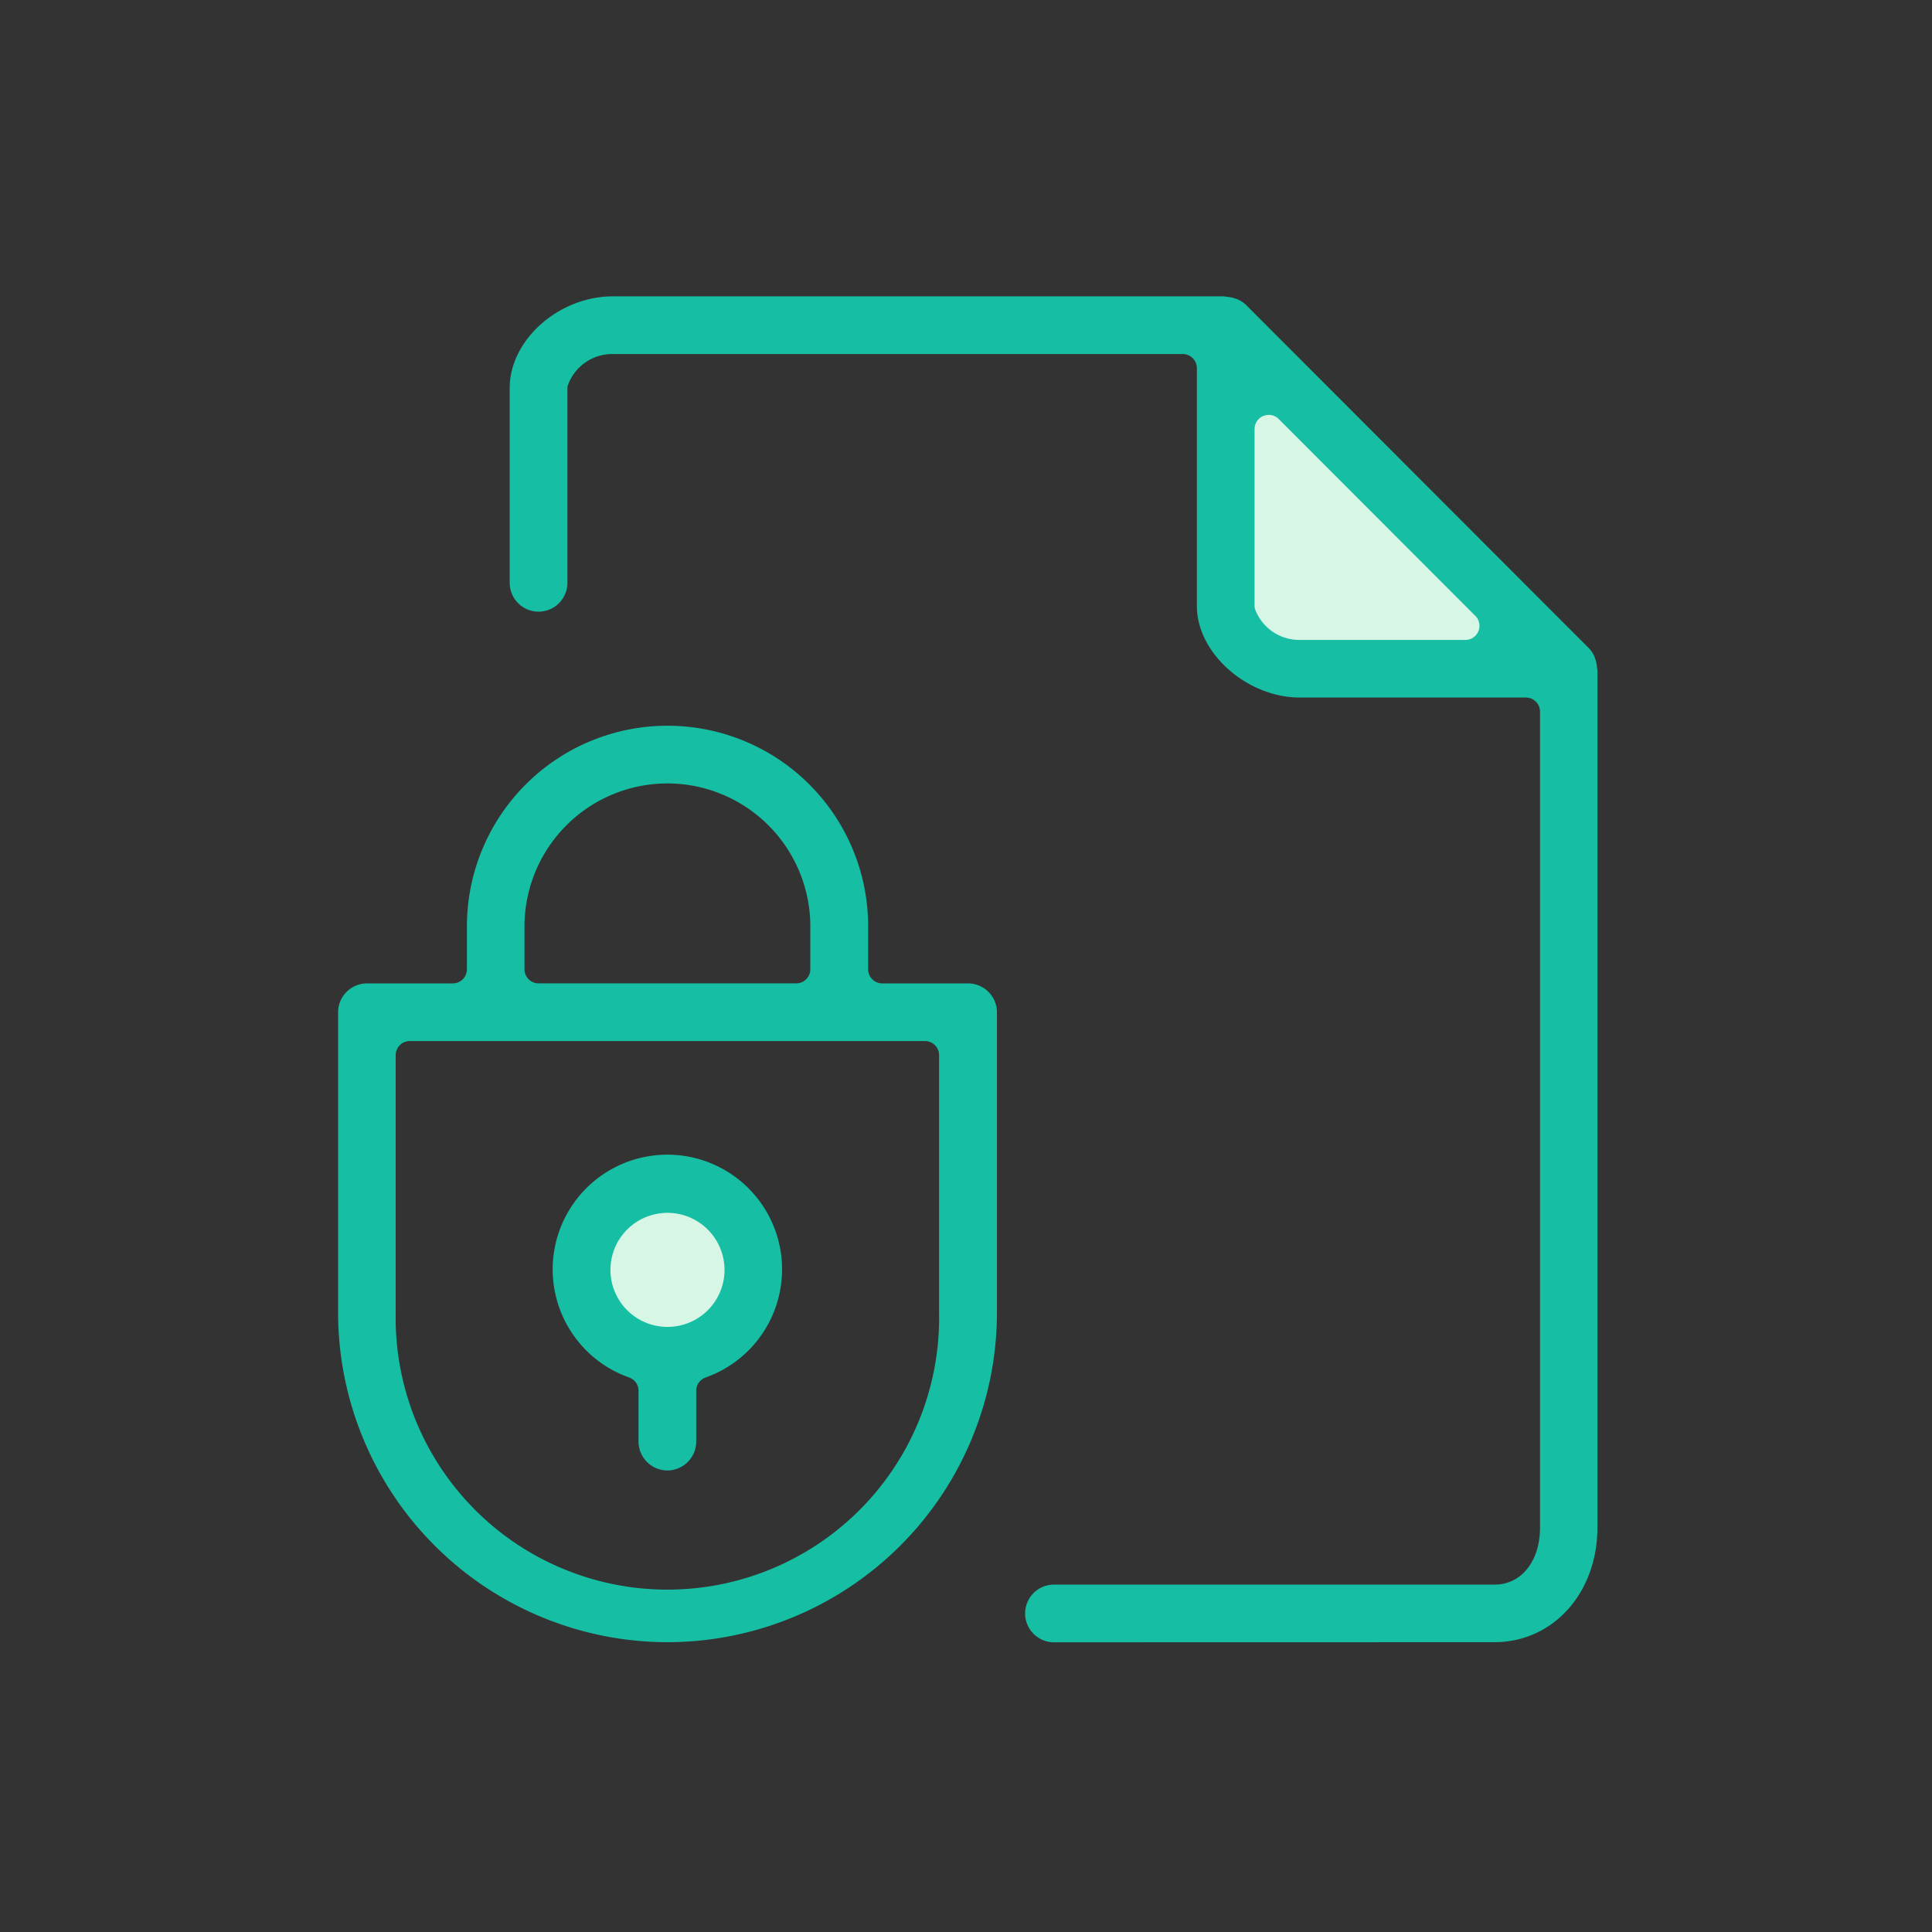 <svg xmlns="http://www.w3.org/2000/svg" width="80" height="80" viewBox="0 0 80 80">
  <rect x="0" y="0" width="80" height="80" fill="#333333" stroke="none"/>
  <g id="ic-microsoft-office-macro" transform="translate(-333.149 -570.668)">
    <g id="Group_616" data-name="Group 616" transform="translate(12.018 320.772)">
      <g id="Group_615" data-name="Group 615" transform="translate(335.131 262.167)">
        <path id="Path_54" data-name="Path 54" d="M380.776,593.33a3.493,3.493,0,1,1-3.493-3.46h0A3.477,3.477,0,0,1,380.776,593.33Z" transform="translate(-363.534 -552.939)" fill="#d7f6e5"/>
        <path id="Path_308" data-name="Path 308" d="M36.982,3.415l-.283,9.76s-.135,2.205,4.091,2.068,8.6,0,8.6,0a2.3,2.3,0,0,0-.9-2.35C47.213,11.969,38.43,3.121,38.43,3.121Z" fill="#d7f6e5"/>
        <g id="Group_608" data-name="Group 608" transform="translate(7.112)">
          <g id="Group_607" data-name="Group 607">
            <g id="Group_606" data-name="Group 606">
              <path id="Path_305" data-name="Path 305" d="M363.277,317.9a1.194,1.194,0,1,1,0-2.389h18.246c1.107,0,1.88-.971,1.88-2.362V279.363a.584.584,0,0,0-.584-.583h-9.355c-2.195,0-4.27-1.84-4.27-3.787V265.14a.585.585,0,0,0-.584-.584h-23.6a1.949,1.949,0,0,0-1.876,1.336c0,.025-.005.052-.005.077v8.06a1.194,1.194,0,1,1-2.389,0v-8.074c0-1.982,2.035-3.788,4.27-3.788h25.315a.779.779,0,0,0,.133.022,1.147,1.147,0,0,1,.3.061l.057.018a.518.518,0,0,1,.057.02,1.194,1.194,0,0,1,.351.228l14.208,14.226a1.163,1.163,0,0,1,.23.351.534.534,0,0,1,.02.058l.016.051a1.213,1.213,0,0,1,.063.314.841.841,0,0,0,.02.129v35.5c0,2.709-1.835,4.751-4.268,4.751Zm8.89-50.823a.6.6,0,0,0-.224.044.583.583,0,0,0-.36.54v7.336a.445.445,0,0,0,.006.082,1.951,1.951,0,0,0,1.875,1.315h6.843a.583.583,0,0,0,.413-1l-8.14-8.15A.589.589,0,0,0,372.167,267.074Z" transform="translate(-340.746 -262.167)" fill="#16bfa3"/>
            </g>
          </g>
        </g>
        <g id="Group_611" data-name="Group 611" transform="translate(8.89 35.561)">
          <g id="Group_610" data-name="Group 610">
            <g id="Group_609" data-name="Group 609">
              <path id="Path_306" data-name="Path 306" d="M346.9,303.3a1.2,1.2,0,0,1-1.2-1.194V300a.582.582,0,0,0-.388-.55,4.749,4.749,0,1,1,3.165,0,.582.582,0,0,0-.388.55v2.105A1.2,1.2,0,0,1,346.9,303.3Zm0-10.668a2.362,2.362,0,1,0,2.361,2.362A2.365,2.365,0,0,0,346.9,292.632Z" transform="translate(-342.15 -290.243)" fill="#16bfa3"/>
            </g>
          </g>
        </g>
        <g id="Group_614" data-name="Group 614" transform="translate(0 17.78)">
          <g id="Group_613" data-name="Group 613">
            <g id="Group_612" data-name="Group 612">
              <path id="Path_307" data-name="Path 307" d="M348.772,314.154a13.656,13.656,0,0,1-13.641-13.641V288.068a1.2,1.2,0,0,1,1.194-1.194h3.557a.583.583,0,0,0,.583-.584v-1.778a8.307,8.307,0,0,1,16.614,0v1.778a.583.583,0,0,0,.584.584h3.555a1.2,1.2,0,0,1,1.194,1.194v12.445A13.656,13.656,0,0,1,348.772,314.154ZM338.1,289.262a.583.583,0,0,0-.584.584v10.667a11.252,11.252,0,1,0,22.5,0V289.846a.583.583,0,0,0-.584-.584Zm10.668-10.668a5.925,5.925,0,0,0-5.919,5.917v1.778a.584.584,0,0,0,.584.584h10.668a.584.584,0,0,0,.584-.584v-1.778A5.924,5.924,0,0,0,348.772,278.594Z" transform="translate(-335.131 -276.205)" fill="#16bfa3"/>
            </g>
          </g>
        </g>
      </g>
    </g>
    <rect id="Group_38-inner-area" data-name="Group 38-inner-area" width="80" height="80" transform="translate(333.149 570.668)" fill="none"/>
  </g>
</svg>
